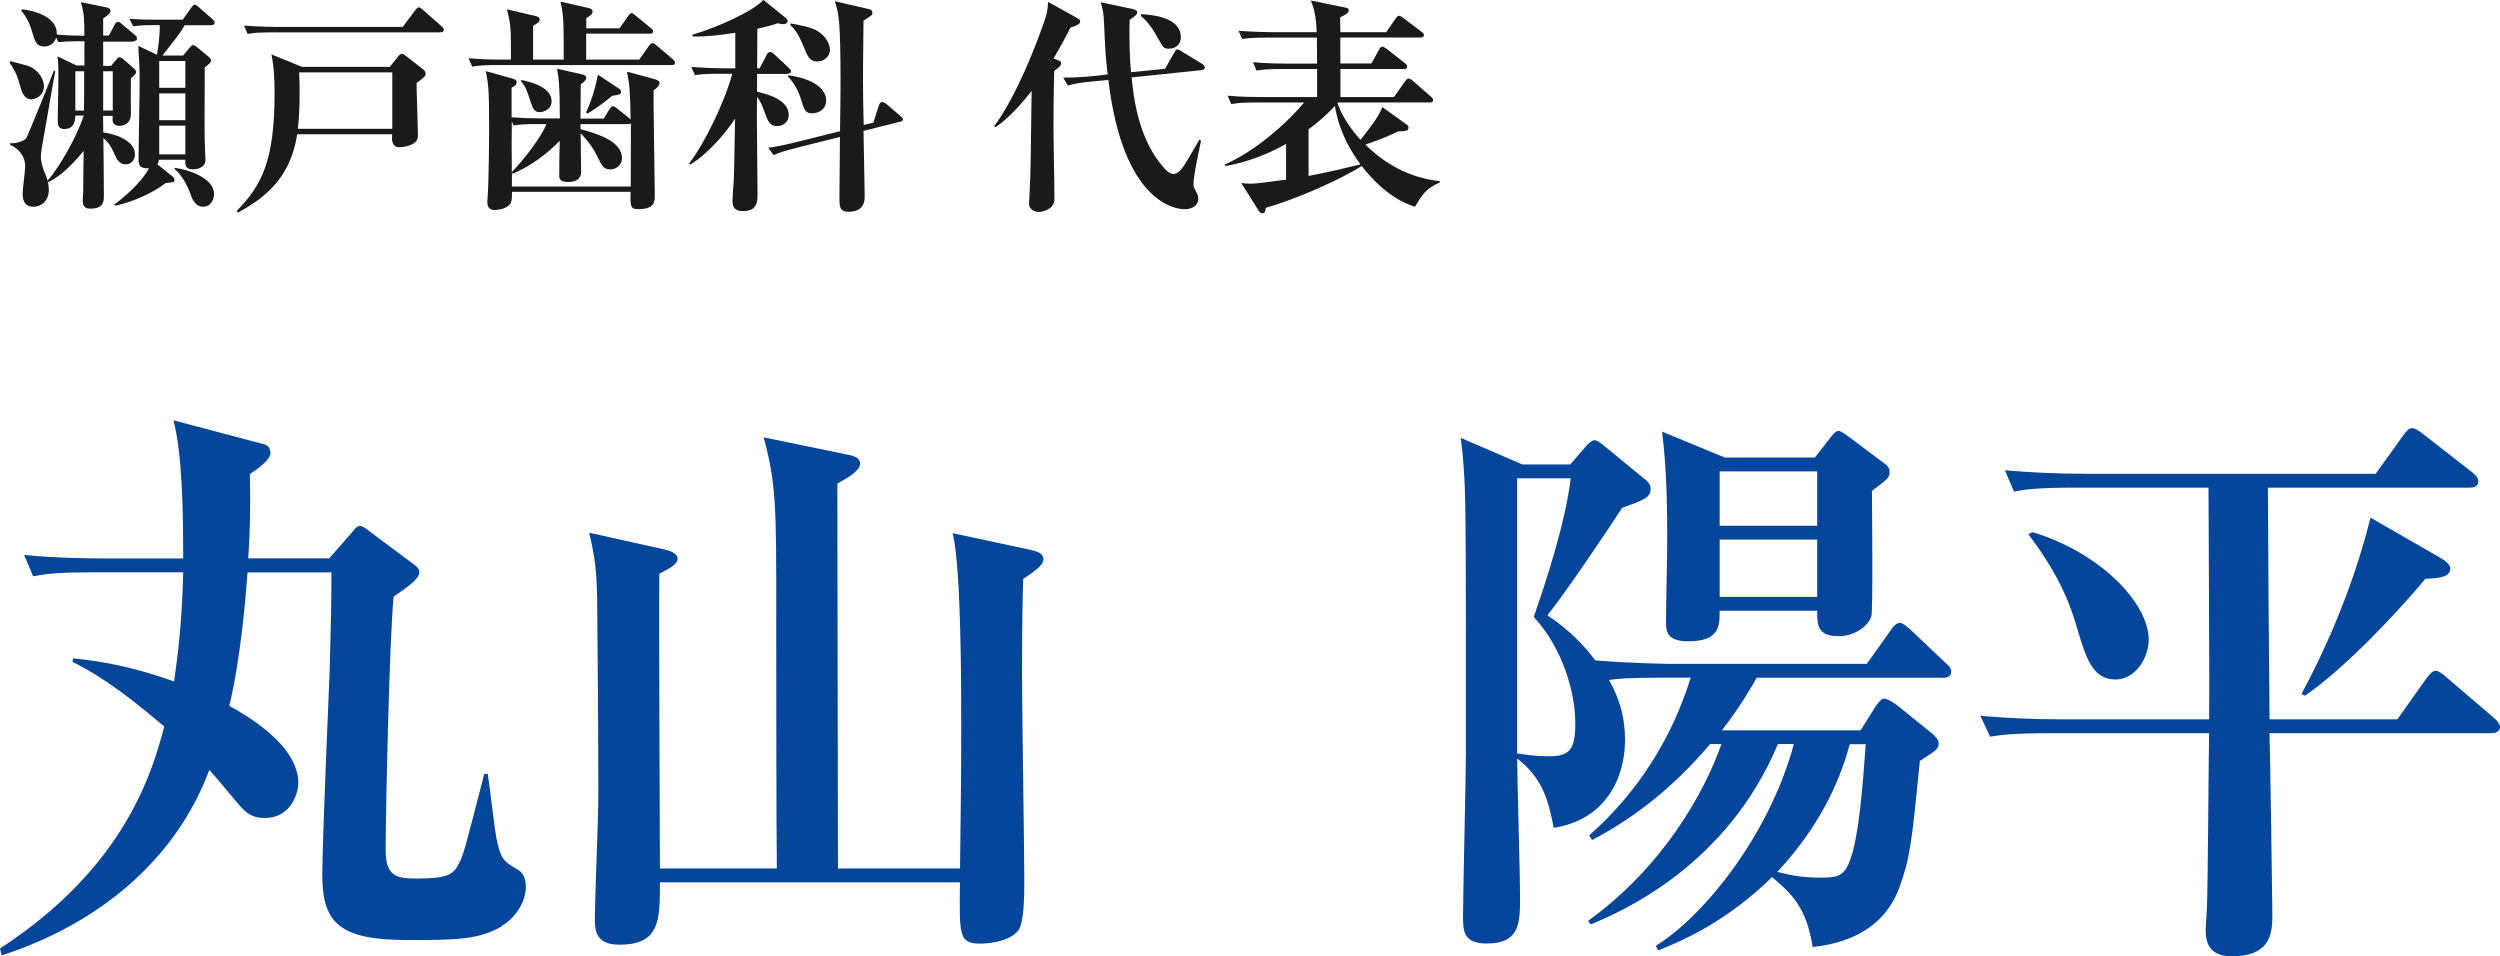 <?xml version="1.0" encoding="UTF-8"?>
<svg id="Layer_2" data-name="Layer 2" xmlns="http://www.w3.org/2000/svg" viewBox="0 0 252.49 96.58">
  <defs>
    <style>
      .cls-1 {
        fill: #1a1a1a;
      }

      .cls-1, .cls-2 {
        stroke-width: 0px;
      }

      .cls-2 {
        fill: #05469a;
      }
    </style>
  </defs>
  <g id="content">
    <g>
      <g>
        <path class="cls-1" d="M3.18,10.03c-.8,0-1.01-.85-1.17-1.43-.32-1.22-.67-1.7-1.04-2.28l.07-.14c1.45.37,2.02.48,2.46.83.8.64.94,1.38.94,1.72,0,.71-.6,1.29-1.26,1.29ZM13.5,4.21h-3.08v2.44h.8l.58-.69c.07-.09.16-.18.3-.18.09,0,.25.11.32.16l1.15,1.01c.09.07.18.21.18.32,0,.16-.14.3-.53.64-.02.57,0,3.1,0,3.63,0,1.1-.99,1.17-1.13,1.17-.78,0-.74-.51-.71-1.01h-.97l.02,1.68c.71.05,3.2.64,3.2,2.21,0,.58-.39,1.01-.94,1.01-.67,0-.94-.6-1.1-.97-.39-.94-.74-1.33-1.15-1.68.02,1.88.05,4,.05,5.86,0,.57-.05,1.26-1.36,1.26-.28,0-.78,0-.78-.83,0-.14.05-.74.05-.85.02-1.15.02-2.99.05-4.14-1.68,2.02-2.74,2.74-3.56,3.13l-.07-.07c.02.14.11.48.11.85,0,1.13-.76,1.72-1.54,1.72-1.1,0-1.1-.97-1.1-1.36,0-.41.25-2.3.25-2.69,0-1.17-.76-1.86-1.52-2.21v-.16c.62.07,1.45-.25,1.61-.48.18-.23,2.76-6.67,2.8-6.83h.16c-.07.25-1.33,7.63-1.4,7.98-.02.18-.07.48-.07.71,0,.41.21,1.2.37,1.54.09.23.28.62.3.87,1.2-1.29,3.1-4.71,3.66-6.58h-.83c-.05.55-.09,1.36-1.15,1.36-.64,0-.64-.53-.64-.94,0-.67.07-3.66.07-4.28,0-.8,0-1.4-.09-2.12l1.91.92h.81c0-.58-.02-1.96,0-2.44h-.81c-.99,0-1.38.05-1.82.09l-.23-.46c-.16.58-.69.9-1.17.9-.83,0-.97-.48-1.31-1.66-.28-.92-.62-1.45-1.04-1.96l.07-.14c1.22.12,3.61.76,3.52,2.55.62.07,1.72.11,2.39.11h.39c0-1.63,0-2.14-.35-3.38l2.62.53c.21.05.37.16.37.34,0,.25-.25.44-.74.78v1.72h.58l.57-1.08c.05-.09.18-.3.32-.3.18,0,.28.09.46.25l1.26,1.06c.14.12.23.23.23.37,0,.23-.21.25-.34.25ZM7.61,7.2v3.96h.87c.02-1.24.02-1.52.02-3.96h-.9ZM11.39,7.2h-.97v3.96h.97v-3.96ZM21.34,2.55h-2.69c-.37.69-.58.94-2.25,3.06h2.09l.67-.8c.11-.14.21-.25.32-.25.14,0,.25.07.37.16l1.24,1.03c.11.09.23.23.23.34,0,.25-.39.53-.64.71,0,.62-.02,4.3-.02,5.13s0,1.61.02,2.41c0,.25.07,1.54.07,1.82,0,.94-1.2.94-1.29.94-.8,0-.76-.53-.74-.97h-2.67c-.02.16-.05.32-.16.46l1.52,1.22c.12.09.21.21.21.37,0,.23-.09.23-.87.3-1.31,1.01-3.36,1.93-5.13,2.3l-.07-.12c.71-.55,2.6-2.02,3.5-3.66-.83.02-1.06-.18-1.06-.94,0-1.04.11-6.12.11-7.27,0-1.84,0-1.91-.14-4.16l1.89.9c.12-.62.32-2.16.28-2.99h-.85c-1.08,0-1.47.07-1.82.12l-.39-.76c.87.07,1.75.09,2.62.09h2.76l.87-1.22c.11-.14.23-.3.34-.3s.28.14.41.25l1.4,1.22c.09.09.21.25.21.34,0,.25-.21.25-.34.25ZM18.72,6.16h-2.64v2.71h2.64v-2.71ZM18.72,9.43h-2.64v2.71h2.64v-2.71ZM18.72,12.69h-2.64v2.9h2.64v-2.9ZM20.51,20.88c-.83,0-1.13-.85-1.31-1.38-.28-.8-.9-1.91-1.56-2.41v-.14c1.24.14,3.98.99,3.98,2.64,0,.51-.3,1.29-1.1,1.29Z"/>
        <path class="cls-1" d="M42.07,8.39c0,.8.14,4.44.14,5.17,0,.39-.02.78-.69,1.06-.34.14-.76.25-1.15.25-.87,0-.8-.83-.76-1.31h-9.59c-.55,3.33-2.07,5.84-6,7.91l-.11-.16c2.51-2.6,3.82-5.01,3.82-11.93,0-1.29-.05-2.6-.32-3.89l3.08,1.26h8.88l.83-1.03c.11-.16.25-.28.37-.28s.28.09.48.25l1.68,1.31c.14.09.25.25.25.41,0,.28-.07.35-.9.97ZM44.48,3.27h-16.99c-1.4,0-1.91.05-2.48.16l-.37-.85c1.4.12,3.01.14,3.27.14h12.76l1.26-1.68c.09-.12.23-.3.37-.3s.28.14.41.25l1.93,1.7c.09.07.18.21.18.32,0,.23-.21.25-.34.25ZM39.63,7.31h-9.41c.07,1.61.07,4.12-.14,5.7h9.54v-5.7Z"/>
        <path class="cls-1" d="M56.93,6.03c0-3.93,0-4.37-.32-5.86l2.76.62c.32.07.48.16.48.37,0,.3-.37.51-.64.67v1.03h3.36l.87-1.24c.14-.18.21-.3.34-.3.12,0,.21.07.41.25l1.54,1.26c.14.11.23.21.23.34,0,.21-.18.23-.34.23h-6.42v2.62h5.36l.97-1.38c.14-.18.21-.28.37-.28.14,0,.25.09.41.23l1.63,1.38c.18.16.23.23.23.37,0,.21-.18.23-.34.23h-17.66c-1.4,0-1.91.07-2.48.16l-.37-.85c.99.09,2.25.14,3.27.14h1.01c0-3.22,0-3.56-.41-5.08l2.88.67c.3.07.44.18.44.37,0,.21-.07.25-.67.64v3.4h3.1ZM56.54,11.98c0-3.47-.12-4.12-.28-5.04l2.53.57c.25.07.41.14.41.35,0,.23-.21.41-.55.67,0,.51-.02,2.9-.02,3.45h2.35l.58-.96c.07-.12.23-.3.34-.3s.25.09.44.25l1.17.94c.09.07.14.12.18.18-.05-3.13-.12-3.61-.37-4.85l2.76.74c.3.09.53.21.53.41,0,.3-.39.58-.6.74v1.49c0,.21.12,8.55.12,9.01,0,.76,0,1.49-1.66,1.49-.71,0-.85-.12-.78-1.75h-11.98c0,.23,0,.74-.07.97-.18.71-1.29.87-1.68.87-.6,0-.74-.41-.74-.78,0-.07,0-.25.02-.39.14-1.66.16-6.62.16-7.43,0-3.63-.09-4.21-.34-5.43l2.71.76c.16.05.41.12.41.37s-.18.37-.51.55v2.99c.97.07,2.09.11,3.06.11h1.79ZM54.35,12.53c-1.4,0-1.91.05-2.48.14l-.18-.39c-.02,2.35-.02,2.6,0,5.11,1.31-1.4,2.92-3.45,3.5-4.85h-.83ZM58.63,12.53v.51c1.56.44,4.19,1.17,4.19,2.94,0,.55-.48,1.13-1.17,1.13s-.87-.39-1.22-1.1c-.48-1.01-1.01-1.75-1.79-2.55,0,.53.05,3.22.05,3.84,0,.25,0,1.08-1.31,1.08-.9,0-.9-.41-.9-.64,0-.67.02-2.76.05-3.52-.3.3-2.02,2.16-4.76,3.33l-.07-.14v1.43h12c0-2.14.02-4.28.02-6.39-.05.04-.11.09-.3.09h-4.78ZM52.65,8.07c.99.21,3.06.74,3.06,2.16,0,.87-.9,1.1-1.2,1.1-.58,0-.74-.48-.92-1.06-.46-1.47-.67-1.7-.94-2.02v-.18ZM62.47,8.92c.14.09.25.18.25.37,0,.21-.12.28-.9.39-.3.25-1.26,1.06-2.48,1.79l-.16-.11c.25-.55.85-1.86,1.2-3.82l2.09,1.38Z"/>
        <path class="cls-1" d="M79.54,7.47h-3.08v1.79c1.01.25,3.2.78,3.2,2.37,0,.67-.53,1.1-1.15,1.1-.78,0-.92-.39-1.36-1.59-.09-.25-.32-.9-.69-1.36,0,.3-.02,1.59-.02,1.86,0,1.17.07,7.47.07,7.93,0,.78,0,1.75-1.49,1.75-.99,0-1.04-.62-1.04-1.1,0-.28.09-1.56.12-1.82.05-1.01.12-5.5.14-6.42-.78,1.2-2.58,3.47-4.53,4.64l-.12-.11c1.52-1.91,3.59-6.19,4.37-9.06h-1.29c-1.4,0-1.91.05-2.48.14l-.37-.83c1.38.11,3.01.14,3.27.14h1.17v-3.59c-1.43.23-2.92.41-4.32.37v-.18c2.48-.71,6.28-2.44,7.15-3.52l2.28,1.84c.12.09.18.18.18.3,0,.14-.12.32-.44.32-.21,0-.39-.05-.55-.09-.48.16-.87.28-2.07.55l-.02,4h.25l.71-1.36c.07-.14.21-.3.37-.3.12,0,.3.14.41.25l1.45,1.36c.09.09.23.21.23.34,0,.21-.18.25-.34.25ZM90.87,12.3l-3.66.92c.02,1.1.12,6.05.12,6.65,0,.64-.21,1.52-1.63,1.52-.92,0-.92-.55-.92-1.4s.05-4.9.05-6.16l-4.3,1.08c-1.45.37-1.89.53-2.39.76l-.55-.74c.97-.14,2.21-.41,3.2-.67l4.05-1.01c.02-1.61.05-3.2.05-4.81,0-6.51-.18-7.06-.58-8.32l3.36.78c.23.05.44.11.44.39,0,.23-.05.25-.9.8-.05,3.75-.05,6-.05,6.21,0,1.36.02,2.32.07,4.32l.97-.23.55-1.7c.05-.16.16-.39.35-.39.09,0,.28.09.37.16l1.43,1.22c.18.16.3.23.3.37,0,.12-.09.21-.3.25ZM82.04,11.45c-.71,0-.83-.37-1.15-1.45-.39-1.27-1.06-2-1.31-2.28l.02-.12c2.55.35,3.84,1.36,3.84,2.55,0,.83-.67,1.29-1.4,1.29ZM82.55,6.21c-.76,0-.97-.46-1.43-1.59-.55-1.33-.85-1.66-1.31-2.09l.05-.16c.76.14,2.05.34,2.76.8.87.55,1.2,1.38,1.2,1.84,0,.76-.67,1.2-1.26,1.2Z"/>
        <path class="cls-1" d="M108.12,2.78c-.51,1.01-.97,1.86-1.72,3.13l.48.18c.25.09.28.18.28.3,0,.23-.07.3-.69.78-.02.92-.07,2.48-.07,5.66,0,1.98.09,5.15.09,7.13,0,.28,0,.64-.32.94-.34.34-.9.51-1.26.51-.28,0-.64-.14-.8-.34-.16-.18-.18-.32-.18-.6,0-.21.05-.64.05-.85.12-2.21.12-3.91.21-10.44-1.84,2.37-3.1,3.29-3.63,3.66l-.16-.09c2.34-3.1,4.42-8.76,4.85-9.98.51-1.36.55-1.72.6-2.58l2.94,1.63c.16.09.3.16.3.32,0,.3-.25.39-.94.64ZM121.37,7.08l-7.08.74c.18,1.84.64,6.16,3.2,9.06.23.28.64.69,1.03.69.37,0,.69-.34.83-.53.3-.39.8-1.24,1.79-2.94l.16.11c-.48,2.35-.76,3.59-.76,4.44,0,.23.05.3.34.87.14.23.14.46.14.57,0,.64-.58,1.04-1.38,1.04s-6.21-.51-7.7-13.06l-1.66.16c-1.43.14-1.88.25-2.44.41l-.46-.8c1.08,0,2.25-.07,3.27-.18l1.22-.14c-.21-1.75-.23-2.18-.37-5.27-.05-.94-.09-1.15-.32-2.02l3.26.69c.28.07.41.16.41.32,0,.21-.09.32-.76.76-.07,2.55.05,4.35.14,5.29l3.43-.34.92-1.61c.12-.18.21-.35.34-.35.12,0,.14.02.44.21l2.07,1.26c.18.12.25.28.25.37,0,.16-.14.23-.32.25ZM118.04,4.92c-.51,0-.55-.12-1.01-.92-.44-.78-.99-1.75-1.82-2.39l.05-.18c.71.05,4,.18,4,2.32,0,.85-.64,1.17-1.22,1.17Z"/>
        <path class="cls-1" d="M142.9,20.88c-2.71-.85-4.55-3.08-5.38-4.12-2.02,1.33-6.62,3.36-9.68,4.23-.02.25-.07.55-.34.55-.21,0-.3-.16-.37-.25l-1.77-2.81c.28.05.57.07.99.07.55,0,1.86-.18,3.54-.41v-3.61c-2.87,1.63-5.22,2.07-6.16,2.25v-.18c2.9-1.27,6.09-3.98,7.98-6.25h-4.88c-1.4,0-1.91.07-2.48.16l-.37-.85c1.4.14,3.01.14,3.27.14h5.77v-2.83h-3.63c-1.4,0-1.91.07-2.48.16l-.37-.85c1.38.14,3.01.14,3.26.14h3.22c0-.41-.02-2.25-.02-2.62h-5.06c-1.4,0-1.91.05-2.48.14l-.37-.83c1.4.11,3.01.14,3.27.14h4.62c-.02-.51-.07-2.07-.6-3.2l3.47.71c.23.05.37.07.37.28,0,.3-.48.53-.87.71,0,.25,0,.37.02,1.5h4.64l.94-1.38c.12-.16.21-.28.35-.28.11,0,.28.12.44.23l1.82,1.38c.12.09.25.18.25.34,0,.21-.21.25-.37.25h-8.07v2.62h3.13l.78-1.4c.05-.09.16-.3.34-.3.11,0,.34.16.44.23l1.82,1.43c.14.09.23.21.23.37,0,.21-.18.23-.34.23h-6.39v2.83h5.4l1.13-1.59c.12-.16.21-.28.37-.28.11,0,.32.16.41.23l1.82,1.59c.11.12.23.21.23.37,0,.18-.14.23-.34.23h-9.27l-.05.07c.12.32.6,1.79,2.32,3.7.87-1.08,1.86-2.35,2.21-3.31l2.46,1.77c.14.09.18.14.18.32,0,.32-.25.35-1.04.37-1.49.69-1.75.78-3.31,1.33,1.91,1.89,4.32,3.33,7.52,3.7v.12c-1.43.64-1.75,1.2-2.51,2.46ZM134.83,10.69c-.14.16-1.15,1.26-2.67,2.37v4.71c.64-.12,1.59-.32,2.64-.55.37-.07,2.18-.53,2.6-.62-1.93-2.64-2.39-4.74-2.58-5.91Z"/>
      </g>
      <g>
        <path class="cls-2" d="M50.69,93.54c-2.3,1.4-4.9,1.4-9.5,1.4-6.85,0-8.64-1.69-8.64-6.54,0-3.33.63-17.86.75-20.84.12-4.2.17-6.77.17-9.75h-8.47c-.17,2.39-.69,8.7-1.84,13.48,1.67.93,6.97,3.91,6.97,7.82,0,.76-.58,3.5-3.4,3.5-1.5,0-2.07-.7-3-1.81-1.79-2.16-2.02-2.39-2.59-3.04-3.46,9.28-11.41,15.64-20.97,18.73l-.17-.7c12.85-8.35,15.44-18.15,16.59-22.41-4.9-4.2-7.43-5.6-9.27-6.54l.06-.35c2.19.23,5.47.64,10.2,2.34.35-2.45.81-5.89.92-11.03h-8.93c-3.51,0-4.78.12-6.22.41l-.92-2.16c3.46.35,7.55.35,8.18.35h7.89c0-5.2-.12-10.62-.98-13.95l9.04,2.39c.35.06.75.29.75.93,0,.58-.98,1.4-2.07,2.1.06,3.91,0,6.01-.17,8.52h8.18l2.25-2.57c.23-.23.46-.7.86-.7.29,0,.75.35.86.47l4.55,3.39c.23.17.58.41.58.82,0,.7-1.33,1.58-2.59,2.45-.4,3.56-.81,21.3-.81,25.62,0,2.57,1.04,2.86,3.05,2.86,3.28,0,3.8-.41,4.38-1.58.46-.88.58-1.46,2.53-8.99h.35c.17.99.69,5.54.86,6.42.46,2.22.69,2.39,2.3,3.33.52.35.69,1.05.69,1.63,0,1.34-.81,2.98-2.42,3.97Z"/>
        <path class="cls-2" d="M103.34,58.47c-.06,1.75-.12,4.32-.12,9.75,0,3.27.23,17.63.23,20.54,0,1.69,0,4.44-.63,5.25-.98,1.17-3.23,1.29-3.8,1.29-2.19,0-2.13-.82-2.07-6.19h-30.3c0,3.85,0,6.3-4.09,6.3-2.48,0-2.48-1.57-2.48-2.62,0-1.93.35-10.45.35-12.2,0-6.01-.06-14.36-.12-20.02-.06-2.8-.17-4.08-.81-6.77l7.6,1.69c.69.17,1.33.41,1.33.93s-.58.88-1.84,1.52c-.06,4.67.06,25.56.06,29.77h11.81c-.06-3.62-.06-20.72-.06-25.8,0-10.74,0-12.96-1.27-17.74l8.47,1.75c.69.12,1.27.35,1.27.88,0,.7-1.04,1.34-2.3,2.04,0,6.19.06,33.38.06,38.87h12.33c.12-9.22.12-10.27.12-14.07,0-4.67,0-16.17-.86-19.79l7.89,1.69c.69.17,1.27.35,1.27.93,0,.47-.4.93-2.02,1.98Z"/>
        <path class="cls-2" d="M196.2,68.45h-18.78c-.63,1.11-1.5,2.68-3.51,5.31h14l1.5-2.39c.17-.23.58-.82.86-.82.23,0,.81.29,1.21.58l3.69,2.98c.23.23.63.58.63.93,0,.58-.17.7-1.9,1.81-.81,8.17-.98,9.8-2.07,12.78-1.56,4.26-5.36,5.66-8.76,6.01-.63-4.03-2.13-5.37-4.09-7.06-4.44,4.32-8.58,6.25-11.52,7.41l-.23-.47c4.61-2.8,11.41-10.97,13.94-20.37h-1.61c-5.18,12.37-15.84,16.93-18.89,18.21l-.29-.35c7.6-5.49,11.75-12.96,13.48-17.86h-1.15c-3.34,3.97-7.32,7.3-11.92,9.69l-.29-.47c4.84-4.26,8.35-9.75,10.25-15.93h-2.82c-3.57,0-4.67.12-5.42.23,1.09,1.98,1.61,3.79,1.61,6.07,0,3.85-1.96,8.05-7.2,8.87-.52-2.63-1.04-4.96-3.69-7,0,1.98.29,11.73.29,13.89,0,2.69,0,4.79-3.34,4.79-2.42,0-2.42-1.29-2.42-2.8,0-2.28.29-14.18.29-16.46,0-19.14,0-23.75-.12-27.02-.06-1.05-.12-2.69-.4-4.79l6.22,2.69h4.84l1.61-1.87c.17-.18.52-.58.86-.58.29,0,.75.41,1.04.64l3.92,3.21c.29.23.69.53.69,1.05,0,.93-.81,1.17-2.88,1.93-1.27,1.98-5.76,8.64-7.55,10.86,2.36,1.52,4.03,3.44,4.84,4.55,3.69.29,7.14.35,7.83.35h19.58l2.42-3.38c.17-.29.52-.76.92-.76.35,0,.75.41,1.04.64l3.57,3.39c.35.29.58.53.58.88,0,.58-.52.64-.86.64ZM154.9,62.32c2.65-7.59,3.46-11.73,3.74-14.01h-5.42v27.78c.69.12,1.9.29,3.17.29,2.07,0,2.71-.58,2.71-3.33,0-3.09-1.27-7.59-4.2-10.74ZM189.06,49.6c0,1.29.12,11.96-.06,12.61-.29,1.05-1.73,2.04-3.28,2.04-2.19,0-2.19-1.11-2.19-2.57h-9.85c0,1.52,0,3.09-3.17,3.09-2.25,0-2.25-1.11-2.25-1.98,0-2.28.12-5.89.12-8.17,0-2.51,0-7-.52-11.03l6.34,2.62h9.1l1.5-1.93c.17-.23.58-.76.86-.76.23,0,.46.17.98.53l3.57,2.68c.35.23.63.47.63.93,0,.58-.17.7-1.79,1.93ZM183.53,47.61h-9.85v5.49h9.85v-5.49ZM183.53,54.5h-9.85v5.78h9.85v-5.78ZM186.82,75.16c-.63,2.33-2.25,7.47-7.32,12.9,1.21.29,2.3.58,4.38.58,1.61,0,2.36-.12,2.94-1.69.92-2.33,1.33-7.82,1.61-11.79h-1.61Z"/>
        <path class="cls-2" d="M251.62,74.05h-22.41c.06,1.29.29,17.45.29,18.27,0,1.69,0,4.26-4.09,4.26-2.13,0-2.65-1.17-2.65-2.68,0-.35.12-1.81.12-1.93.12-2.51.17-15.12.23-17.92h-15.9c-3.97,0-5.13.18-6.22.35l-.98-2.1c2.77.23,5.47.35,8.24.35h14.86c.06-3.33-.06-19.73-.06-23.4h-13.42c-3.97,0-5.13.18-6.22.41l-.92-2.16c2.71.23,5.47.35,8.18.35h29.26l2.77-3.85c.35-.47.58-.76.92-.76.29,0,.63.23,1.09.58l5.01,3.91c.23.18.58.53.58.88,0,.47-.35.64-.86.64h-20.39c0,3.33.12,19.67.17,23.4h12.9l2.94-4.14c.35-.47.63-.76.92-.76s.63.23,1.09.64l4.84,4.14c.23.18.58.58.58.88,0,.47-.46.64-.86.64ZM213.61,68.62c-2.25,0-2.94-2.16-3.8-5.08-.58-1.98-1.56-5.13-4.95-9.57l.4-.23c6.97,2.1,11.75,7.24,11.75,10.86,0,1.69-1.21,4.03-3.4,4.03ZM244.94,58.47c-2.65,3.21-8.12,9.05-12.15,11.79l-.35-.18c1.9-3.5,5.07-10.1,6.97-17.8l7.2,4.14c.46.29.86.64.86.99,0,.93-1.27.99-2.53,1.05Z"/>
      </g>
    </g>
  </g>
</svg>